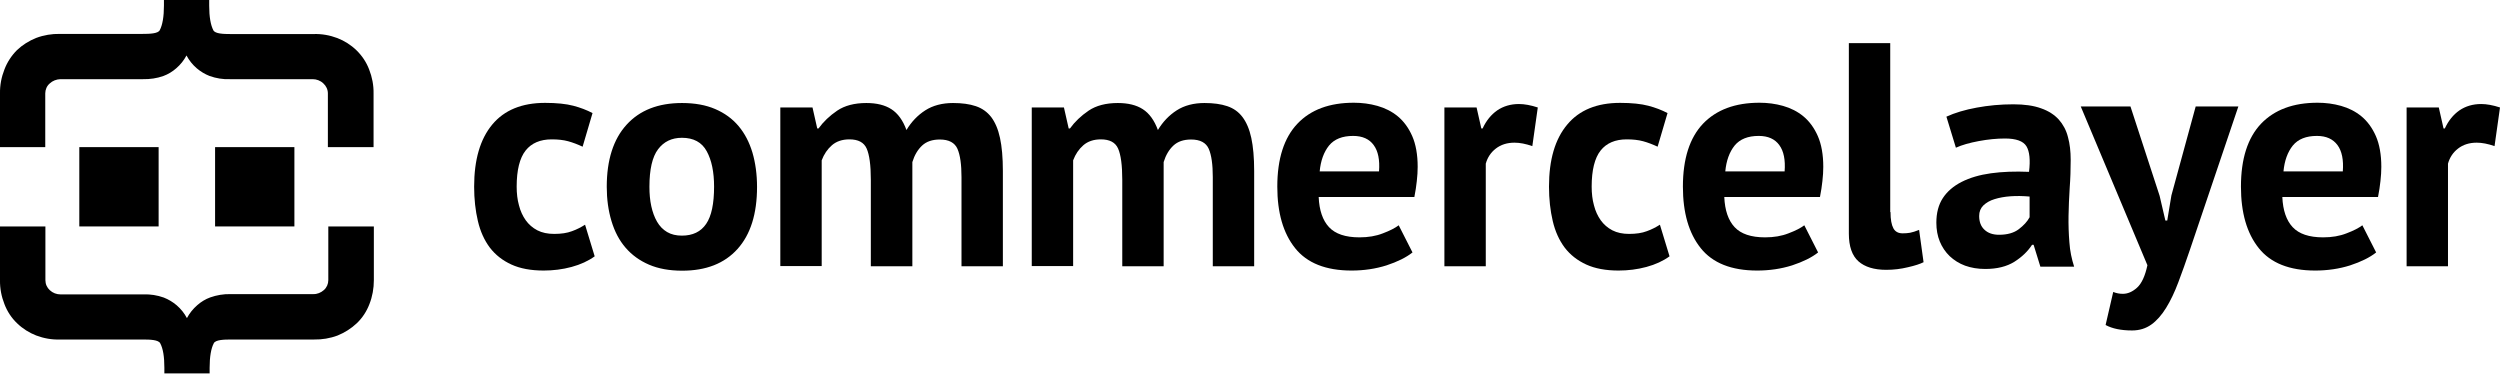 <svg width="1740" height="260" viewBox="0 0 1740 260" fill="none" xmlns="http://www.w3.org/2000/svg">
<g clip-path="url(#clip0)">
<path d="M228.5 157.6V195C228.5 197.6 227.4 200.2 225.4 201.9C223.4 203.7 220.7 204.8 218 204.7H160.4C155.6 204.6 150.8 205.4 146.3 207C143 208.2 139.9 210.1 137.3 212.4C134.4 214.9 131.9 218 130.1 221.4C128.3 218 125.9 215 123 212.5C120.3 210.2 117.3 208.4 114 207.1C109.5 205.5 104.7 204.7 99.8 204.9H42.1C39.4 204.9 36.7 203.9 34.7 202C32.7 200.2 31.6 197.7 31.6 195V157.6H-8.31126e-05V195C-0.1 200.7 1 206.4 3.1 211.7C5 216.7 8 221.3 11.9 225C15.7 228.7 20.3 231.6 25.2 233.5C30.5 235.5 36.1 236.5 41.8 236.3H99.4C104.6 236.3 110.2 236.5 111.5 238.9C113.5 242.6 114.4 248.3 114.4 256V259.9H145.9V256C145.9 248.3 146.9 242.5 148.8 238.9C150 236.5 155.7 236.3 160.9 236.3H218.5C224.1 236.4 229.7 235.5 235 233.5C239.9 231.5 244.5 228.6 248.3 225C252.2 221.3 255.2 216.7 257.1 211.7C259.2 206.4 260.2 200.7 260.2 195V157.6H228.5Z" fill="black"></path>
<path d="M204.9 102.4H149.7V157.6H204.9V102.4Z" fill="black"></path>
<path d="M110.4 102.4H55.2V157.6H110.4V102.4Z" fill="black"></path>
<path d="M256.9 48.3C255 43.3 252 38.8 248.1 35C244.3 31.3 239.7 28.4 234.8 26.5C229.5 24.5 223.9 23.5 218.2 23.7H160.6C155.4 23.7 149.8 23.5 148.5 21.1C146.6 17.4 145.6 11.7 145.6 4V0H114.1V3.9C114.1 11.6 113.1 17.4 111.2 21C110 23.4 104.3 23.6 99.2 23.6H41.7C36.1 23.5 30.5 24.4 25.2 26.4C20.2 28.4 15.7 31.2 11.8 34.9C8 38.7 5 43.3 3.1 48.3C1 53.6 -0.1 59.3 -8.31126e-05 65V102.4H31.5V65C31.5 62.4 32.6 59.8 34.6 58.1C36.6 56.2 39.3 55.2 42 55.1H99.6C104.4 55.2 109.2 54.5 113.7 52.9C117 51.7 120.1 49.8 122.7 47.5C125.6 45 128 42 129.8 38.6C131.6 42 134 45 136.9 47.5C139.6 49.8 142.6 51.6 145.9 52.9C150.4 54.5 155.2 55.3 160 55.1H217.6C220.3 55.1 223 56.1 225 58C227 59.8 228.2 62.3 228.2 65V102.4H260V65C260.1 59.3 259 53.6 256.9 48.3Z" fill="black"></path>
<path d="M1736.2 101.7C1731.6 100.1 1727.5 99.3 1723.8 99.3C1718.6 99.3 1714.3 100.7 1710.8 103.4C1707.3 106.1 1705 109.6 1703.8 113.9V185.3H1675V74.8H1697.4L1700.7 89.4H1701.6C1704.1 84 1707.5 79.8 1711.8 76.8C1716.1 73.9 1721.1 72.4 1726.9 72.4C1730.7 72.4 1735.1 73.2 1740 74.8L1736.2 101.7Z" fill="black"></path>
<path d="M1653.8 175.7C1649.4 179.2 1643.3 182.2 1635.7 184.7C1628.1 187.1 1620 188.3 1611.4 188.3C1593.5 188.3 1580.4 183.1 1572.1 172.7C1563.8 162.3 1559.7 148.1 1559.7 129.9C1559.7 110.5 1564.4 95.9 1573.7 86.1C1583 76.4 1596.1 71.5 1613 71.5C1618.6 71.5 1624.1 72.2 1629.4 73.7C1634.7 75.2 1639.5 77.6 1643.6 81C1647.7 84.4 1651.1 89 1653.6 94.7C1656.1 100.4 1657.4 107.6 1657.4 116.1C1657.4 119.2 1657.2 122.5 1656.8 126C1656.4 129.5 1655.9 133.2 1655.1 137.1H1588.5C1588.9 146.4 1591.3 153.4 1595.7 158.1C1600.1 162.8 1607.1 165.2 1616.9 165.2C1623 165.2 1628.4 164.3 1633.2 162.4C1638 160.6 1641.7 158.7 1644.2 156.8L1653.8 175.7ZM1612.6 94.6C1605.1 94.6 1599.5 96.8 1595.8 101.3C1592.2 105.8 1590 111.8 1589.3 119.3H1630.6C1631.2 111.3 1630 105.2 1626.9 101C1623.8 96.8 1619.1 94.6 1612.6 94.6Z" fill="black"></path>
<path d="M1503.1 136.3L1507.1 153.5H1508.4L1511.3 136L1528.2 74.1H1557.9L1524.2 173.8C1521.4 182.1 1518.7 189.6 1516.1 196.5C1513.5 203.4 1510.7 209.3 1507.6 214.3C1504.5 219.3 1501.1 223.2 1497.3 225.9C1493.5 228.6 1489.1 230 1483.9 230C1476.2 230 1470.1 228.7 1465.5 226.2L1470.8 203.2C1473 204.1 1475.2 204.5 1477.5 204.5C1480.9 204.5 1484.2 203.1 1487.4 200.2C1490.6 197.3 1493 192.1 1494.6 184.6L1448.2 74.1H1482.8L1503.1 136.3Z" fill="black"></path>
<path d="M1354.7 81.2C1360.6 78.5 1367.6 76.4 1375.8 74.9C1383.9 73.4 1392.4 72.6 1401.3 72.6C1409 72.6 1415.4 73.5 1420.6 75.4C1425.8 77.2 1429.9 79.9 1432.9 83.2C1435.9 86.6 1438.1 90.6 1439.3 95.4C1440.6 100.1 1441.2 105.4 1441.2 111.3C1441.2 117.8 1441 124.3 1440.5 130.9C1440.1 137.5 1439.8 143.9 1439.7 150.2C1439.6 156.5 1439.8 162.7 1440.3 168.7C1440.7 174.7 1441.9 180.3 1443.6 185.6H1420.1L1415.4 170.4H1414.3C1411.3 175 1407.2 178.9 1402 182.2C1396.7 185.5 1390 187.2 1381.7 187.2C1376.5 187.2 1371.9 186.4 1367.7 184.9C1363.6 183.4 1360 181.1 1357 178.3C1354 175.4 1351.7 172 1350.1 168.1C1348.5 164.2 1347.7 159.8 1347.7 155C1347.7 148.2 1349.2 142.5 1352.2 137.9C1355.2 133.3 1359.6 129.5 1365.3 126.6C1371 123.7 1377.8 121.7 1385.7 120.6C1393.6 119.5 1402.5 119.2 1412.2 119.6C1413.2 111.4 1412.6 105.4 1410.4 101.8C1408.2 98.2 1403.2 96.4 1395.5 96.4C1389.7 96.4 1383.6 97 1377.2 98.2C1370.8 99.4 1365.5 100.9 1361.3 102.8L1354.7 81.2ZM1391.3 163.4C1397.1 163.4 1401.7 162.1 1405.1 159.5C1408.5 156.9 1411 154.2 1412.6 151.2V136.8C1408 136.4 1403.6 136.3 1399.4 136.6C1395.2 136.9 1391.4 137.6 1388.2 138.6C1384.9 139.6 1382.4 141.1 1380.4 143C1378.5 144.9 1377.5 147.3 1377.5 150.3C1377.5 154.4 1378.7 157.6 1381.2 159.9C1383.6 162.2 1387 163.4 1391.3 163.4Z" fill="black"></path>
<path d="M1315.8 147.6C1315.8 152.8 1316.5 156.5 1317.8 158.9C1319.1 161.3 1321.3 162.4 1324.2 162.4C1326 162.4 1327.7 162.3 1329.4 162C1331.1 161.7 1333.2 161 1335.7 160L1338.8 182.5C1336.4 183.7 1332.8 184.9 1327.9 186C1323 187.2 1318 187.8 1312.8 187.8C1304.4 187.8 1297.9 185.8 1293.5 181.9C1289.1 178 1286.8 171.6 1286.8 162.6V30H1315.6V147.6H1315.8Z" fill="black"></path>
<path d="M1265.4 175.7C1261 179.2 1254.9 182.2 1247.3 184.7C1239.7 187.1 1231.6 188.3 1223 188.3C1205.1 188.3 1192 183.1 1183.7 172.7C1175.4 162.3 1171.3 148.1 1171.3 129.9C1171.3 110.5 1176 95.9 1185.3 86.1C1194.6 76.4 1207.7 71.5 1224.6 71.5C1230.2 71.5 1235.7 72.2 1241 73.7C1246.3 75.2 1251.1 77.6 1255.2 81C1259.3 84.4 1262.7 89 1265.2 94.7C1267.7 100.4 1269 107.6 1269 116.1C1269 119.2 1268.8 122.5 1268.4 126C1268 129.5 1267.5 133.2 1266.7 137.1H1200.1C1200.5 146.4 1202.9 153.4 1207.3 158.1C1211.7 162.8 1218.7 165.2 1228.5 165.2C1234.6 165.2 1240 164.3 1244.8 162.4C1249.6 160.6 1253.3 158.7 1255.8 156.8L1265.4 175.7ZM1224.1 94.6C1216.6 94.6 1211 96.8 1207.3 101.3C1203.7 105.8 1201.5 111.8 1200.8 119.3H1242.1C1242.7 111.3 1241.5 105.2 1238.4 101C1235.4 96.8 1230.6 94.6 1224.1 94.6Z" fill="black"></path>
<path d="M1162 178.4C1157.6 181.6 1152.2 184.1 1145.9 185.8C1139.6 187.5 1133.1 188.3 1126.5 188.3C1117.6 188.3 1110.1 186.9 1104 184.1C1097.9 181.3 1092.9 177.4 1089 172.3C1085.2 167.2 1082.4 161.1 1080.7 153.8C1079 146.6 1078.1 138.6 1078.1 129.9C1078.1 111.2 1082.3 96.8 1090.8 86.7C1099.2 76.6 1111.5 71.6 1127.6 71.6C1135.7 71.6 1142.3 72.3 1147.2 73.6C1152.2 74.9 1156.6 76.6 1160.6 78.7L1153.7 102.1C1150.3 100.5 1146.9 99.2 1143.6 98.3C1140.3 97.4 1136.5 97 1132.2 97C1124.2 97 1118.1 99.6 1114 104.8C1109.9 110 1107.8 118.4 1107.8 129.9C1107.8 134.6 1108.3 139 1109.4 142.9C1110.4 146.9 1112 150.3 1114.1 153.3C1116.2 156.2 1118.9 158.6 1122.2 160.3C1125.5 162 1129.4 162.8 1133.8 162.8C1138.7 162.8 1142.8 162.2 1146.2 160.9C1149.6 159.7 1152.6 158.1 1155.3 156.4L1162 178.4Z" fill="black"></path>
<path d="M1066.5 101.7C1061.9 100.1 1057.8 99.3 1054.1 99.3C1048.9 99.3 1044.6 100.7 1041.1 103.4C1037.6 106.1 1035.3 109.6 1034.1 113.9V185.3H1005.3V74.8H1027.7L1031 89.4H1031.9C1034.4 84 1037.8 79.8 1042.1 76.8C1046.4 73.9 1051.4 72.4 1057.2 72.4C1061 72.4 1065.4 73.2 1070.3 74.8L1066.5 101.7Z" fill="black"></path>
<path d="M983.1 175.7C978.7 179.2 972.6 182.2 965 184.7C957.4 187.1 949.3 188.3 940.7 188.3C922.8 188.3 909.7 183.1 901.4 172.7C893.1 162.3 889 148.1 889 129.9C889 110.5 893.7 95.9 903 86.1C912.3 76.3 925.4 71.5 942.3 71.5C947.9 71.5 953.4 72.2 958.7 73.7C964 75.2 968.8 77.6 972.9 81C977 84.4 980.4 89 982.9 94.7C985.4 100.4 986.7 107.6 986.7 116.1C986.7 119.2 986.5 122.5 986.1 126C985.7 129.5 985.2 133.2 984.4 137.1H917.8C918.2 146.4 920.6 153.4 925 158.1C929.4 162.8 936.4 165.2 946.2 165.2C952.3 165.2 957.7 164.3 962.5 162.4C967.3 160.6 971 158.7 973.5 156.8L983.1 175.7ZM941.8 94.6C934.3 94.6 928.7 96.8 925 101.3C921.4 105.8 919.2 111.8 918.5 119.3H959.8C960.4 111.3 959.2 105.2 956.1 101C953.1 96.8 948.3 94.6 941.8 94.6Z" fill="black"></path>
<path d="M781.1 185.2V125.1C781.1 114.9 780.1 107.7 778.2 103.4C776.3 99.1 772.3 97 766.2 97C761.2 97 757.1 98.4 754 101.1C750.9 103.8 748.5 107.3 746.9 111.6V185.2H718.1V74.8H740.5L743.8 89.4H744.7C748.1 84.7 752.4 80.6 757.7 77C762.9 73.5 769.7 71.7 778 71.7C785.1 71.7 790.9 73.1 795.4 76C799.9 78.9 803.4 83.7 805.9 90.5C809.3 84.8 813.7 80.2 819 76.8C824.3 73.4 830.8 71.7 838.3 71.7C844.5 71.7 849.8 72.4 854.2 73.9C858.6 75.4 862.1 77.9 864.8 81.5C867.5 85.1 869.6 89.9 870.9 96C872.2 102 872.9 109.7 872.9 119V185.3H844.1V123.2C844.1 114.5 843.2 108 841.3 103.6C839.4 99.3 835.3 97.1 829 97.1C823.8 97.1 819.7 98.5 816.7 101.3C813.7 104.1 811.4 107.9 809.9 112.8V185.3H781.1V185.2V185.2Z" fill="black"></path>
<path d="M606.1 185.2V125.1C606.1 114.9 605.1 107.7 603.2 103.4C601.3 99.1 597.3 97 591.2 97C586.2 97 582.1 98.4 579 101.1C575.9 103.8 573.5 107.3 571.9 111.6V185.2H543.1V74.8H565.5L568.8 89.4H569.7C573.1 84.7 577.4 80.6 582.7 77C587.9 73.5 594.7 71.7 603 71.7C610.1 71.7 615.9 73.1 620.4 76C624.9 78.9 628.4 83.7 630.9 90.5C634.3 84.8 638.7 80.2 644 76.8C649.3 73.4 655.8 71.7 663.3 71.7C669.5 71.7 674.8 72.4 679.2 73.9C683.6 75.4 687.1 77.9 689.9 81.5C692.6 85.1 694.7 89.9 696 96C697.3 102 698 109.7 698 119V185.3H669.2V123.2C669.2 114.5 668.3 108 666.4 103.6C664.5 99.3 660.4 97.1 654.1 97.1C648.9 97.1 644.8 98.5 641.8 101.3C638.8 104.1 636.5 107.9 635 112.8V185.3H606.1V185.2V185.2Z" fill="black"></path>
<path d="M422.3 130C422.3 111.3 426.9 96.9 436.1 86.8C445.3 76.7 458.1 71.7 474.7 71.7C483.6 71.7 491.3 73.1 497.8 75.9C504.3 78.7 509.7 82.6 514 87.7C518.3 92.8 521.5 98.9 523.7 106.2C525.8 113.4 526.9 121.4 526.9 130.1C526.9 148.8 522.4 163.2 513.3 173.3C504.2 183.4 491.4 188.4 474.8 188.4C465.9 188.4 458.2 187 451.7 184.2C445.2 181.4 439.8 177.5 435.4 172.4C431 167.3 427.8 161.2 425.6 153.9C423.4 146.6 422.3 138.7 422.3 130ZM452 130C452 134.9 452.4 139.4 453.3 143.5C454.2 147.6 455.5 151.2 457.3 154.3C459.1 157.4 461.4 159.8 464.3 161.5C467.2 163.2 470.6 164 474.6 164C482.1 164 487.8 161.3 491.5 155.8C495.2 150.4 497 141.7 497 129.9C497 119.7 495.3 111.5 491.9 105.3C488.5 99 482.7 95.9 474.6 95.9C467.5 95.9 462 98.6 458 103.9C454 109.2 452 117.9 452 130Z" fill="black"></path>
<path d="M413.9 178.4C409.5 181.6 404.1 184.1 397.8 185.8C391.5 187.5 385 188.3 378.4 188.3C369.5 188.3 362 186.9 355.9 184.1C349.8 181.3 344.8 177.4 340.9 172.3C337.1 167.2 334.3 161.1 332.6 153.8C330.9 146.6 330 138.6 330 129.9C330 111.2 334.2 96.8 342.6 86.7C351 76.6 363.3 71.6 379.4 71.6C387.5 71.6 394.1 72.3 399 73.6C404 74.9 408.4 76.6 412.4 78.7L405.5 102.1C402.1 100.5 398.7 99.2 395.4 98.3C392.1 97.4 388.3 97 384 97C376 97 369.9 99.6 365.8 104.8C361.7 110 359.6 118.4 359.6 129.9C359.6 134.6 360.1 139 361.2 142.9C362.2 146.9 363.8 150.3 365.9 153.3C368 156.2 370.7 158.6 374 160.3C377.3 162 381.2 162.8 385.7 162.8C390.6 162.8 394.7 162.2 398.1 160.9C401.5 159.7 404.5 158.1 407.2 156.4L413.9 178.4Z" fill="black"></path>
</g>
<defs>
<clipPath id="clip0">
<rect width="1740" height="260" fill="white"></rect>
</clipPath>
</defs>
</svg>
